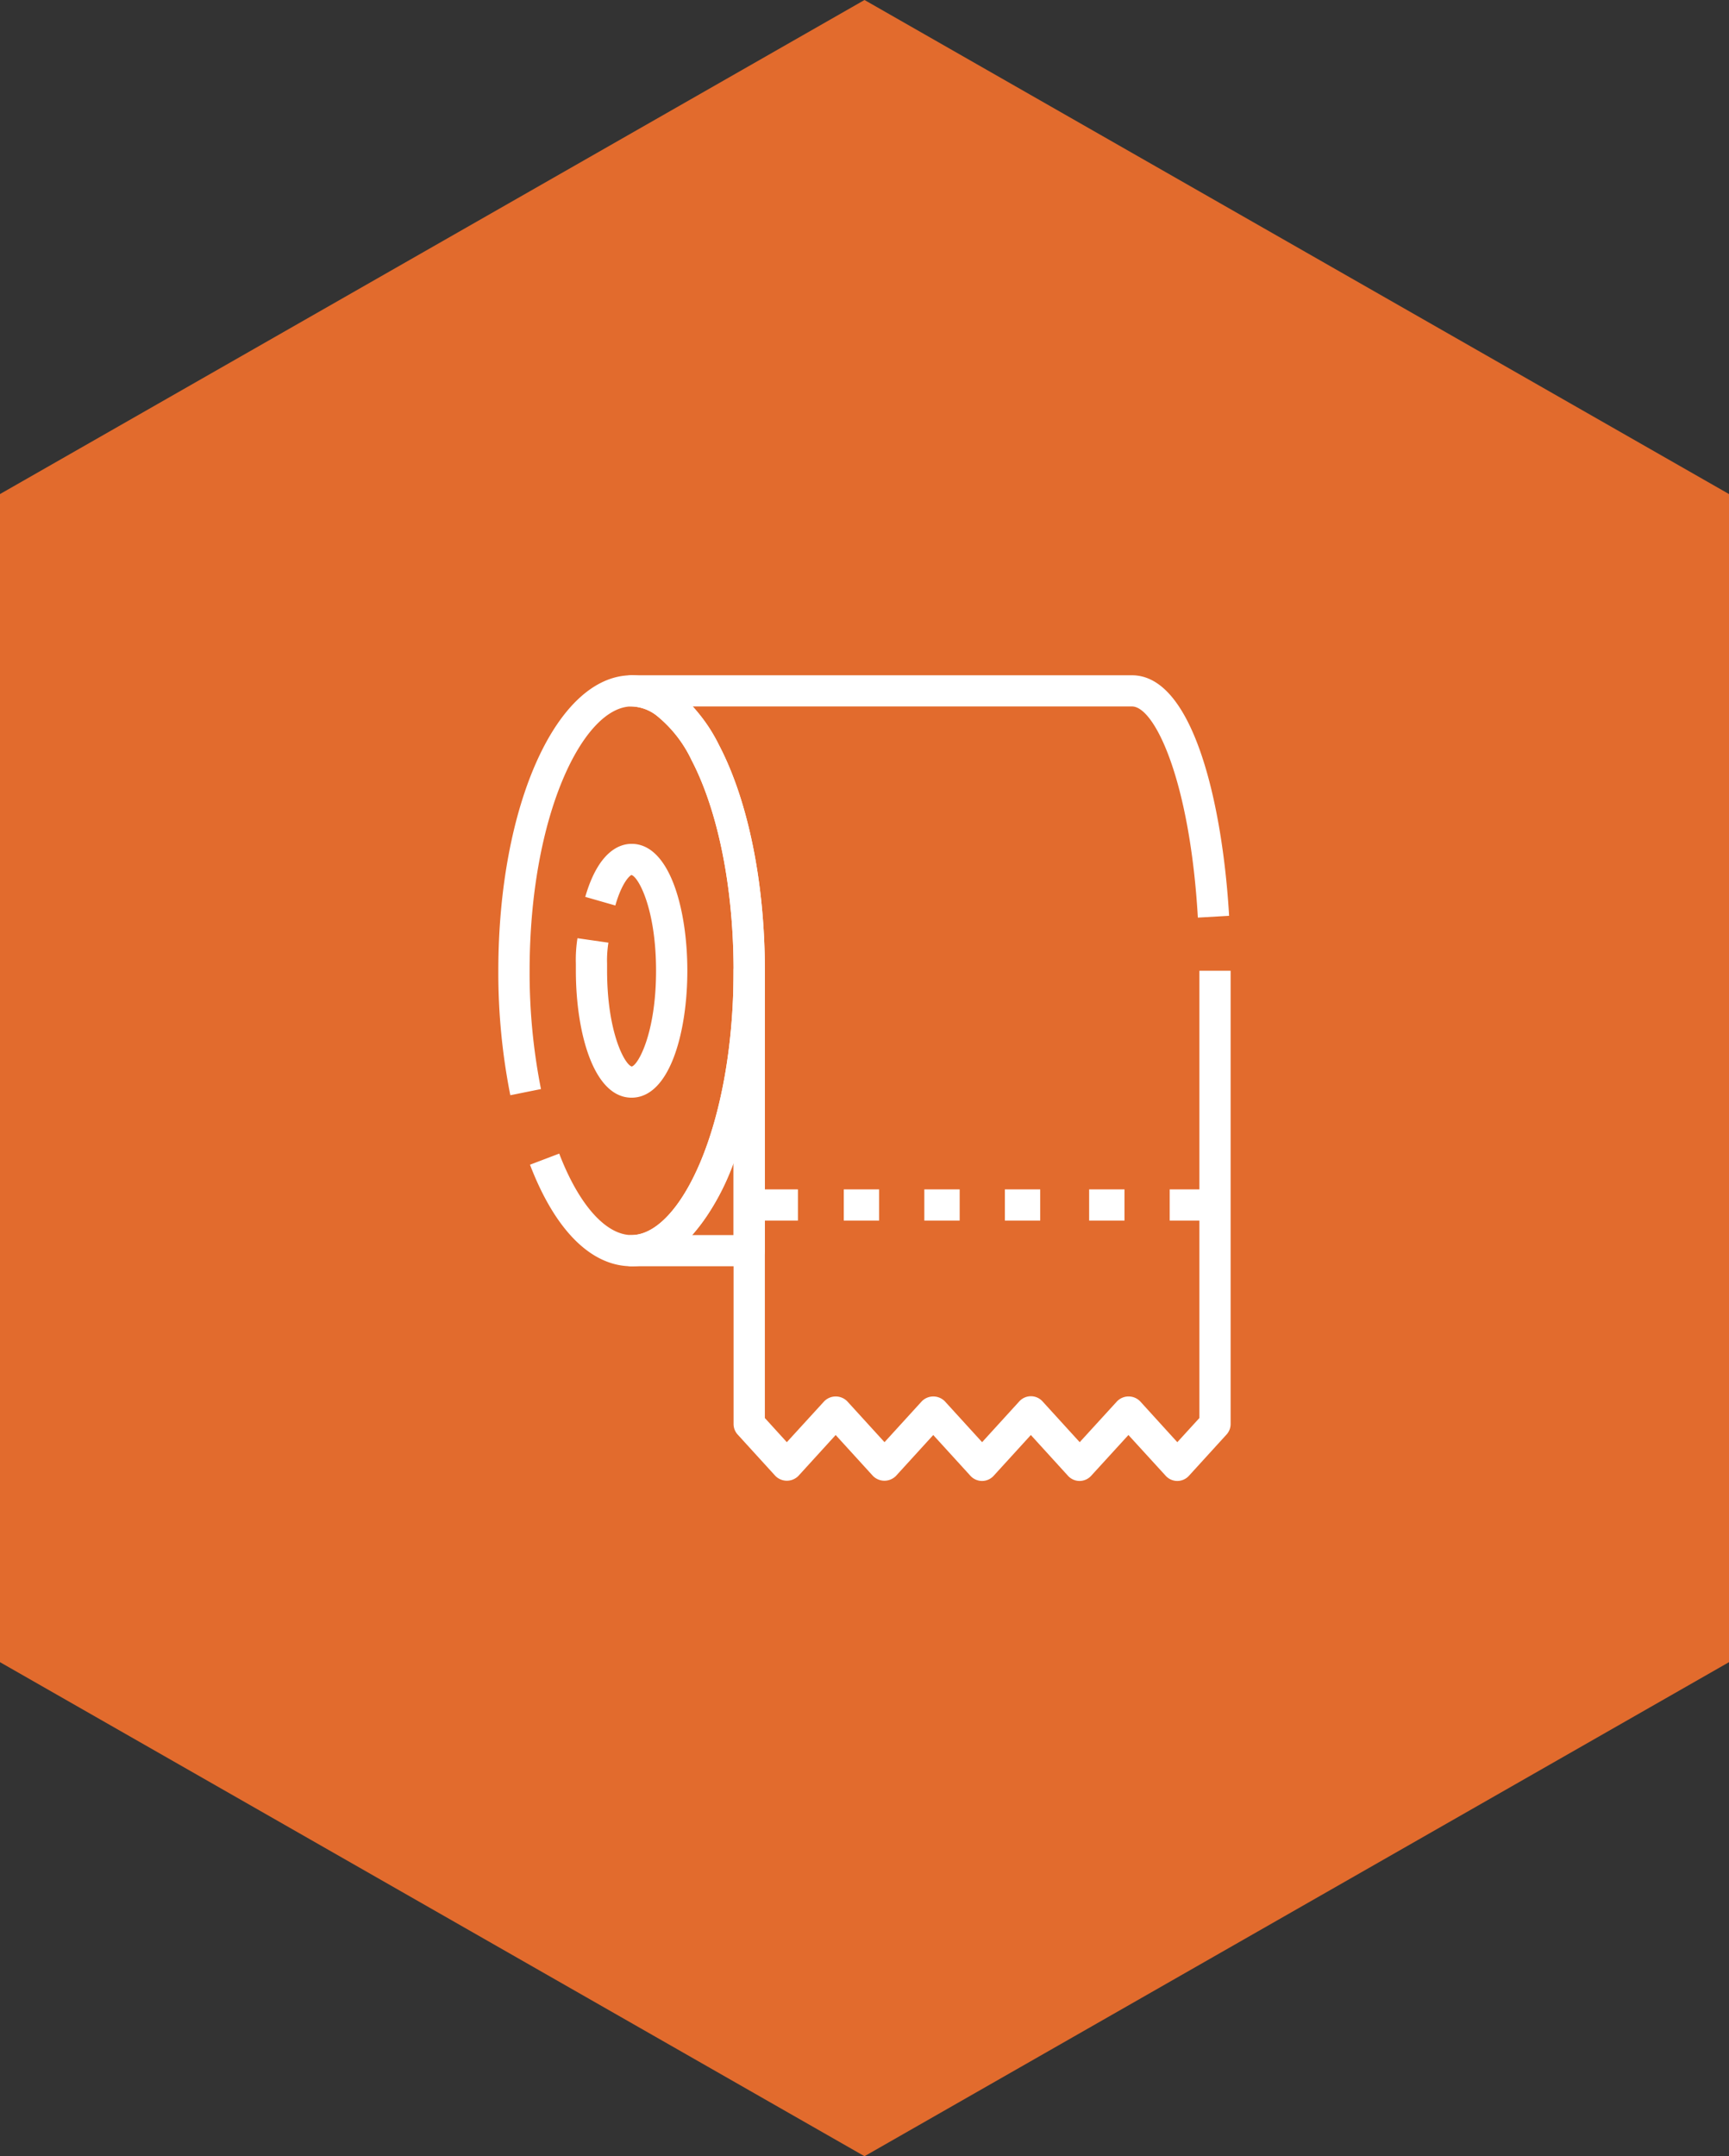 <svg xmlns="http://www.w3.org/2000/svg" width="129.736" height="161.772" viewBox="0 0 129.736 161.772">
  <rect x="0" y="0" width="129.736" height="161.772" fill="#333333" stroke="none"/>
  <g id="Group_1061" data-name="Group 1061" transform="translate(-225.467 -249.376)">
    <path id="Path_275" data-name="Path 275" d="M0,0-64.868,37.067v87.638L0,161.772l64.868-37.067V37.067Z" transform="translate(290.335 249.376)" fill="#e26b2d"/>
    <path id="Path_276" data-name="Path 276" d="M0,0C-3.036,0-5.744-2.706-7.624-7.619l2.193-.834C-3.966-4.625-1.936-2.34,0-2.34c3.62,0,7.652-8.143,7.652-19.829,0-6.193-1.148-11.954-3.151-15.8a9.5,9.5,0,0,0-2.647-3.365A3.205,3.205,0,0,0,0-42c-3.619,0-7.652,8.144-7.652,19.83A44.818,44.818,0,0,0-6.8-13.294l-2.3.462A47.2,47.2,0,0,1-10-22.169c0-12.432,4.392-22.17,10-22.17a5.494,5.494,0,0,1,3.218,1.1A11.6,11.6,0,0,1,6.585-39.05C8.755-34.878,10-28.725,10-22.169,10-9.738,5.607,0,0,0" transform="translate(272.859 344.378)" fill="#fff"/>
    <path id="Path_277" data-name="Path 277" d="M0,0C-2.873,0-4.182-4.936-4.182-9.522l0-.5a10.457,10.457,0,0,1,.12-1.942l2.323.334a8.306,8.306,0,0,0-.1,1.594l0,.513C-1.835-4.863-.5-2.464.012-2.339.5-2.464,1.835-4.862,1.835-9.522S.5-16.581-.012-16.706c-.106.032-.7.515-1.209,2.287l-2.256-.647c1-3.462,2.608-3.978,3.477-3.978,2.874,0,4.183,4.936,4.183,9.522S2.874,0,0,0" transform="translate(272.859 331.73)" fill="#fff"/>
    <path id="Path_278" data-name="Path 278" d="M0,0H-8.825A1.172,1.172,0,0,1-10-1.17,1.172,1.172,0,0,1-8.825-2.34c3.619,0,7.651-8.146,7.651-19.83A1.172,1.172,0,0,1,0-23.34a1.172,1.172,0,0,1,1.174,1.17v21A1.172,1.172,0,0,1,0,0M-4.282-2.34h3.108V-7.748A17.281,17.281,0,0,1-4.282-2.34" transform="translate(281.685 344.379)" fill="#fff"/>
    <path id="Path_279" data-name="Path 279" d="M0,0H0A1.174,1.174,0,0,1-.868-.383l-2.8-3.064-2.8,3.064A1.177,1.177,0,0,1-7.33,0h0A1.173,1.173,0,0,1-8.2-.383L-10.99-3.446-13.784-.383A1.174,1.174,0,0,1-14.652,0a1.177,1.177,0,0,1-.869-.383l-2.793-3.063L-21.107-.383a1.213,1.213,0,0,1-1.737,0l-2.792-3.063L-28.428-.383a1.213,1.213,0,0,1-1.737,0l-2.826-3.1a1.169,1.169,0,0,1-.305-.787V-38.277c0-6.193-1.149-11.954-3.151-15.8A9.5,9.5,0,0,0-39.1-57.445a3.2,3.2,0,0,0-1.853-.662,1.172,1.172,0,0,1-1.174-1.17,1.172,1.172,0,0,1,1.174-1.169H-3.4c4.605,0,6.8,9.721,7.286,18.046l-2.344.135C.942-52.6-1.713-58.107-3.4-58.107H-36.354a14.1,14.1,0,0,1,1.991,2.949c2.17,4.172,3.414,10.325,3.414,16.881V-4.721L-29.3-2.909-26.5-5.972a1.213,1.213,0,0,1,1.737,0l2.793,3.063,2.793-3.063a1.213,1.213,0,0,1,1.737,0l2.793,3.063,2.793-3.064a1.177,1.177,0,0,1,.869-.383,1.178,1.178,0,0,1,.869.384l2.792,3.063,2.8-3.064a1.212,1.212,0,0,1,1.736,0L0-2.908,1.657-4.722V-38.277H4V-4.27a1.165,1.165,0,0,1-.306.787L.868-.383A1.174,1.174,0,0,1,0,0" transform="translate(313.807 360.485)" fill="#fff"/>
    <path id="Path_281" data-name="Path 281" d="M0,0H0Z" transform="translate(282.348 339.78)" fill="#fff"/>
    <path id="Path_282" data-name="Path 282" d="M285.34-739.05h-2.992v-2.34h2.992Z" transform="translate(0 1080)" fill="#fff"/>
    <path id="Path_283" data-name="Path 283" d="M0,0H0Z" transform="translate(288.78 339.78)" fill="#fff"/>
    <path id="Path_284" data-name="Path 284" d="M291.432-739.05H288.78v-2.34h2.652Z" transform="translate(0 1080)" fill="#fff"/>
    <path id="Path_285" data-name="Path 285" d="M0,0H0Z" transform="translate(294.824 339.78)" fill="#fff"/>
    <path id="Path_286" data-name="Path 286" d="M297.476-739.05h-2.652v-2.34h2.652Z" transform="translate(0 1080)" fill="#fff"/>
    <path id="Path_287" data-name="Path 287" d="M0,0H0Z" transform="translate(300.868 339.78)" fill="#fff"/>
    <path id="Path_288" data-name="Path 288" d="M303.52-739.05h-2.652v-2.34h2.652Z" transform="translate(0 1080)" fill="#fff"/>
    <path id="Path_289" data-name="Path 289" d="M0,0H0Z" transform="translate(307.192 339.78)" fill="#fff"/>
    <path id="Path_290" data-name="Path 290" d="M309.843-739.05h-2.652v-2.34h2.652Z" transform="translate(0 1080)" fill="#fff"/>
    <path id="Path_291" data-name="Path 291" d="M0,0H0Z" transform="translate(313.236 339.78)" fill="#fff"/>
    <path id="Path_292" data-name="Path 292" d="M315.888-739.05h-2.652v-2.34h2.652Z" transform="translate(0 1080)" fill="#fff"/>
  </g>
</svg>
